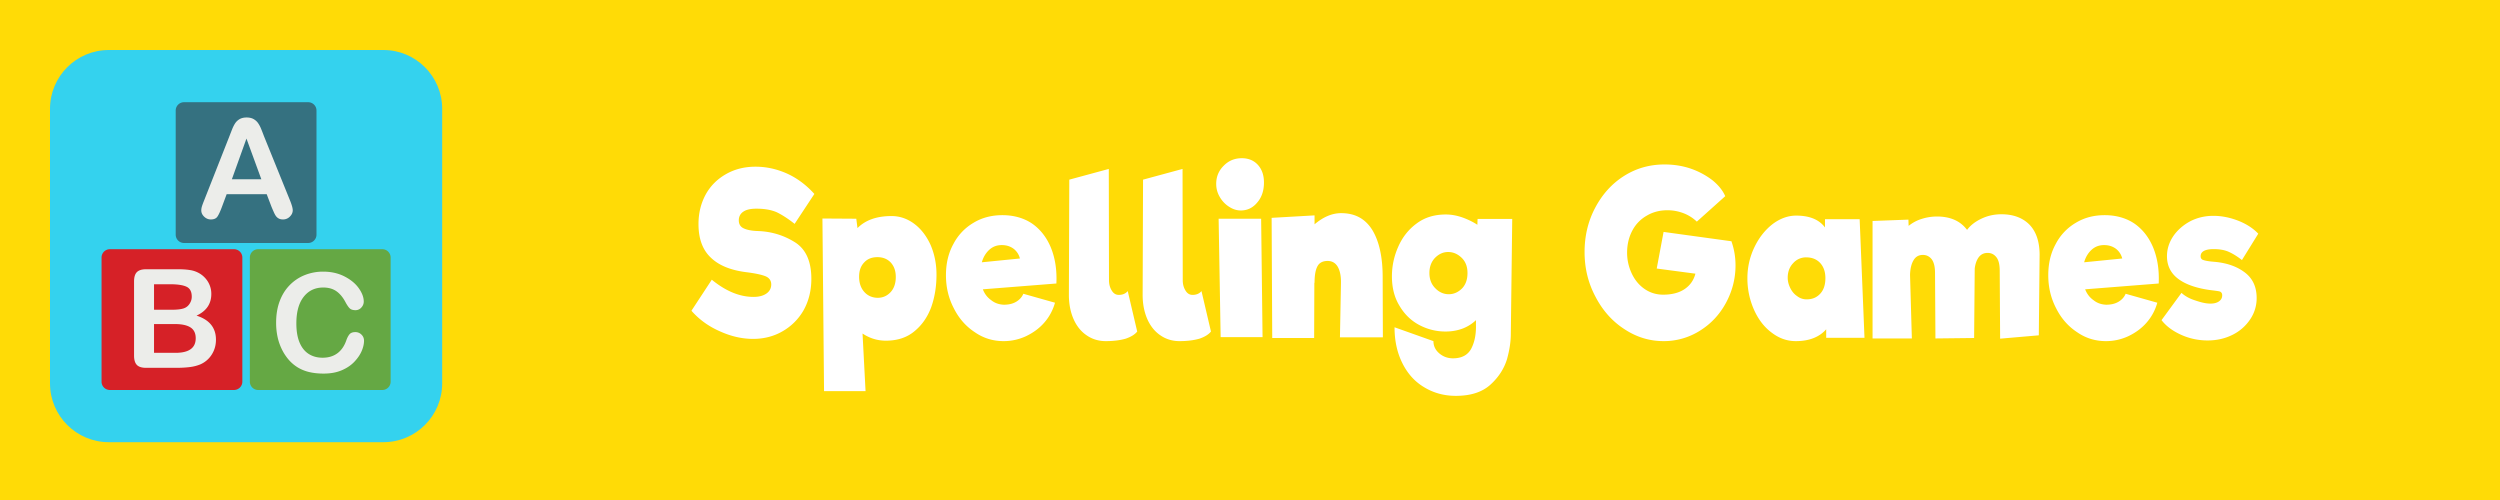 <svg width="400" height="80" viewBox="0 0 400 80" xmlns="http://www.w3.org/2000/svg" fill-rule="evenodd" clip-rule="evenodd" stroke-linejoin="round" stroke-miterlimit="2">
  <path fill="#ffdb06" d="M0 0h400v80H0z"/>
  <path d="M70.75 17.413C70.75 12.218 66.532 8 61.338 8H17.412C12.218 8 8 12.218 8 17.413v43.925c0 5.195 4.218 9.412 9.413 9.412h43.925c5.194 0 9.412-4.217 9.412-9.412V17.413z" fill="#34d2ee"/>
  <path d="M50.638 37.544c0 .737-.597 1.334-1.333 1.334h-19.86a1.333 1.333 0 01-1.333-1.334V17.686c0-.736.597-1.333 1.333-1.333h19.86c.736 0 1.333.597 1.333 1.333v19.858z" fill="#357180" fill-rule="nonzero"/>
  <path d="M43.428 33.057l-.754-1.98h-6.412l-.753 2.023c-.294.79-.546 1.322-.753 1.598-.208.276-.549.414-1.022.414-.402 0-.757-.147-1.065-.441-.308-.294-.463-.628-.463-1 0-.216.036-.438.108-.668.072-.23.19-.549.355-.958l4.035-10.243c.114-.295.252-.648.414-1.06.161-.413.334-.756.517-1.028.183-.273.423-.494.72-.662.298-.168.666-.253 1.103-.253.444 0 .816.085 1.113.253.298.168.538.386.722.65.183.266.336.551.462.856.126.305.286.712.478 1.221l4.122 10.179c.323.775.484 1.338.484 1.69 0 .366-.152.7-.458 1.006a1.5 1.5 0 01-1.102.457c-.252 0-.467-.044-.646-.134a1.29 1.29 0 01-.45-.366c-.123-.154-.255-.391-.394-.71-.124-.28-.245-.561-.361-.844zM37.1 28.68h4.714l-2.38-6.51-2.334 6.51z" fill="#ecedea" fill-rule="nonzero"/>
  <path d="M38.774 61.064c0 .737-.598 1.334-1.334 1.334H17.582a1.333 1.333 0 01-1.334-1.334V41.206c0-.737.597-1.334 1.334-1.334H37.44c.736 0 1.334.597 1.334 1.334v19.858z" fill="#d62127" fill-rule="nonzero"/>
  <path d="M28.205 58.853h-4.82c-.696 0-1.193-.156-1.49-.468-.298-.312-.446-.809-.446-1.49V45.036c0-.695.152-1.196.456-1.5.305-.305.798-.457 1.48-.457h5.111c.752 0 1.406.046 1.957.14a4.185 4.185 0 011.486.537c.372.223.702.504.99.845a3.72 3.72 0 01.881 2.437c0 1.578-.789 2.733-2.367 3.464 2.074.66 3.11 1.944 3.11 3.853 0 .882-.227 1.676-.678 2.383a4.067 4.067 0 01-1.829 1.565 6.5 6.5 0 01-1.657.426c-.624.081-1.351.123-2.184.123zm-3.56-13.374v4.078h2.926c.797 0 1.411-.076 1.845-.226.434-.151.767-.438.996-.86a1.94 1.94 0 00.268-1.013c0-.795-.283-1.325-.85-1.587s-1.43-.392-2.593-.392h-2.593zm3.324 6.369h-3.325v4.605h3.432c2.16 0 3.239-.778 3.239-2.335 0-.795-.28-1.373-.84-1.732-.558-.358-1.395-.538-2.506-.538z" fill="#ecedea" fill-rule="nonzero"/>
  <path d="M62.502 61.064c0 .737-.597 1.334-1.334 1.334H41.311a1.333 1.333 0 01-1.334-1.334V41.206c0-.737.597-1.334 1.334-1.334h19.857c.737 0 1.334.597 1.334 1.334v19.858z" fill="#65a844" fill-rule="nonzero"/>
  <path d="M58.244 54.524c0 .502-.125 1.046-.371 1.63-.248.585-.638 1.158-1.168 1.721-.531.564-1.208 1.02-2.033 1.372-.826.352-1.788.527-2.885.527-.832 0-1.588-.079-2.27-.236a6.337 6.337 0 01-1.856-.737 6.25 6.25 0 01-1.534-1.319 7.825 7.825 0 01-1.064-1.662 8.668 8.668 0 01-.663-1.963 10.766 10.766 0 01-.22-2.217c0-1.27.184-2.406.555-3.41.368-1.005.897-1.864 1.586-2.578a6.953 6.953 0 012.42-1.63 7.856 7.856 0 012.96-.56c1.278 0 2.415.256 3.412.765.996.51 1.76 1.139 2.291 1.888.53.75.796 1.458.796 2.125 0 .366-.129.69-.387.969a1.23 1.23 0 01-.937.42c-.408 0-.714-.098-.92-.29-.204-.195-.431-.528-.683-1.002-.416-.782-.905-1.366-1.468-1.754-.563-.387-1.257-.58-2.083-.58-1.312 0-2.358.498-3.136 1.495-.779.997-1.168 2.414-1.168 4.25 0 1.227.173 2.248.516 3.061.345.815.833 1.423 1.464 1.824.632.402 1.37.602 2.217.602.918 0 1.694-.227 2.329-.683.635-.455 1.114-1.125 1.436-2.006.136-.417.305-.756.506-1.018.201-.26.524-.392.968-.392.38 0 .707.133.979.398.274.266.411.595.411.99z" fill="#ecedea" fill-rule="nonzero"/>
  <g>
    <path d="M120.497 54.222c-1.74 0-3.514-.393-5.32-1.215-1.805-.786-3.32-1.894-4.546-3.287l3.256-4.967c2.225 1.822 4.45 2.751 6.675 2.751.87 0 1.547-.178 2.063-.536.516-.357.774-.857.774-1.465 0-.607-.322-1.072-.967-1.322s-1.677-.465-3.128-.643c-2.418-.322-4.288-1.072-5.578-2.323-1.322-1.25-1.967-3.037-1.967-5.36 0-1.751.387-3.323 1.161-4.753.774-1.393 1.87-2.465 3.257-3.252 1.386-.786 2.934-1.179 4.707-1.179 1.71 0 3.386.358 5.062 1.108 1.645.75 3.096 1.858 4.353 3.252l-3.16 4.788c-1.128-.893-2.095-1.5-2.934-1.894-.87-.357-1.902-.536-3.16-.536-.935 0-1.612.143-2.095.465-.484.321-.742.786-.742 1.393 0 .572.226 1.001.71 1.251.483.25 1.225.429 2.289.465 2.224.071 4.191.679 5.965 1.786 1.773 1.108 2.644 3.074 2.644 5.86 0 1.895-.42 3.539-1.226 5.004a9.018 9.018 0 01-3.385 3.394c-1.419.822-2.999 1.215-4.708 1.215zM142.649 34.569c1.322 0 2.547.428 3.643 1.25 1.096.822 1.967 1.966 2.612 3.395.612 1.43.935 3.002.935 4.717 0 1.93-.29 3.68-.87 5.289-.613 1.608-1.516 2.858-2.71 3.823-1.224 1-2.74 1.465-4.513 1.465-1.387 0-2.612-.393-3.74-1.143l.483 9.22h-6.642l-.258-27.623 5.417.035.194 1.501c1.257-1.286 3.095-1.93 5.449-1.93zm-2.193 13.078c.806 0 1.516-.321 2.064-.929.548-.607.806-1.43.806-2.394 0-.965-.258-1.715-.806-2.323-.548-.572-1.258-.857-2.128-.857-.903 0-1.612.285-2.128.857-.549.572-.806 1.322-.806 2.287 0 1 .29 1.823.838 2.43.548.608 1.29.93 2.16.93zM160.382 34.426c1.838 0 3.45.464 4.772 1.357 1.322.93 2.322 2.216 2.999 3.86.677 1.68.967 3.573.87 5.717l-11.768.93c.29.75.741 1.322 1.354 1.75.58.465 1.257.68 1.999.715.774 0 1.419-.143 1.967-.465.548-.321.935-.75 1.16-1.286l5.063 1.43a8.083 8.083 0 01-1.71 3.18c-.805.929-1.805 1.644-2.933 2.18a8.429 8.429 0 01-3.58.786c-1.676 0-3.224-.465-4.61-1.43-1.419-.929-2.547-2.215-3.353-3.823-.839-1.608-1.258-3.36-1.258-5.289 0-1.894.387-3.538 1.193-5.003a8.402 8.402 0 013.224-3.394c1.355-.822 2.902-1.215 4.611-1.215zm-.097 4.788c-.806 0-1.45.25-1.999.75-.548.5-.967 1.18-1.193 2.002l6.094-.608a2.8 2.8 0 00-1.031-1.572c-.549-.393-1.161-.572-1.87-.572zM181.953 53.043c-.355.465-1 .858-1.838 1.144-.87.25-1.935.393-3.192.393-1.16 0-2.193-.322-3.063-.93-.903-.607-1.612-1.5-2.096-2.608s-.742-2.394-.742-3.86l.065-18.438 6.32-1.715.032 17.795c0 .68.161 1.215.451 1.68.29.464.645.679 1.129.679.612 0 1.096-.215 1.418-.608l1.516 6.468zM193.754 53.043c-.355.465-1 .858-1.838 1.144-.87.25-1.935.393-3.192.393-1.16 0-2.193-.322-3.063-.93-.903-.607-1.612-1.5-2.096-2.608s-.742-2.394-.742-3.86l.065-18.438 6.32-1.715.032 17.795c0 .68.161 1.215.451 1.68.29.464.645.679 1.129.679.612 0 1.096-.215 1.418-.608l1.516 6.468zM198.526 33.675c-.613 0-1.225-.179-1.838-.572a4.471 4.471 0 01-1.515-1.572 4.045 4.045 0 01-.58-2.108c0-1.18.418-2.144 1.224-2.93.774-.787 1.742-1.18 2.87-1.18 1.064 0 1.935.358 2.58 1.072.644.715.967 1.644.967 2.823 0 1.287-.355 2.359-1.064 3.18-.71.858-1.58 1.287-2.644 1.287zm-3.224 20.261l-.323-18.939h6.803l.226 18.94h-6.706zM214.551 45.325c.032-1.144-.161-2.037-.516-2.645-.355-.607-.903-.929-1.612-.929-.774 0-1.322.286-1.612.822-.323.572-.484 1.465-.484 2.68h-.032l-.032 8.826h-6.707l-.097-19.225 6.868-.393v1.43c1.387-1.18 2.805-1.787 4.256-1.787 2.225 0 3.87.893 4.998 2.716 1.096 1.822 1.644 4.324 1.644 7.504l.033 9.648h-6.868l.161-8.647zM241.957 35.033l-.226 18.403c0 1.18-.193 2.537-.612 4.038-.452 1.465-1.29 2.823-2.612 4.038-1.322 1.215-3.16 1.823-5.578 1.823-1.87 0-3.547-.465-5.03-1.358-1.515-.894-2.676-2.18-3.514-3.86-.839-1.68-1.258-3.573-1.258-5.753l6.223 2.216c0 .75.29 1.393.903 1.93.612.535 1.354.821 2.225.821 1.418 0 2.386-.536 2.934-1.572.548-1.072.774-2.323.741-3.788v-.75c-.548.536-1.257 1-2.063 1.322-.839.321-1.774.5-2.773.5a8.846 8.846 0 01-4.288-1.072c-1.322-.715-2.354-1.75-3.128-3.073-.806-1.322-1.193-2.895-1.193-4.681 0-1.608.322-3.18 1-4.717.677-1.537 1.644-2.787 2.966-3.752 1.29-.965 2.837-1.43 4.675-1.43.806 0 1.677.143 2.612.465.903.322 1.709.715 2.418 1.18l.032-.93h5.546zM231.8 47.076c.807 0 1.516-.322 2.129-.93.58-.607.87-1.429.87-2.465 0-1.037-.322-1.858-.967-2.466-.645-.607-1.354-.893-2.128-.893-.806 0-1.483.321-2.096.929-.613.643-.903 1.465-.903 2.43 0 1 .323 1.822.935 2.43.613.643 1.354.965 2.16.965zM277.038 38.642c.419 1.18.645 2.466.645 3.824 0 2.108-.516 4.11-1.516 5.967-1 1.859-2.386 3.36-4.16 4.467a10.791 10.791 0 01-5.835 1.68c-2.257 0-4.353-.644-6.288-1.93-1.934-1.25-3.482-3.002-4.61-5.181-1.161-2.18-1.742-4.539-1.742-7.147 0-2.537.549-4.896 1.677-7.04 1.129-2.144 2.644-3.86 4.61-5.11 1.968-1.25 4.128-1.858 6.514-1.858 1.45 0 2.87.214 4.224.679a12.255 12.255 0 013.45 1.858c.967.786 1.644 1.644 2.031 2.537l-4.546 4.074a6.317 6.317 0 00-2.064-1.322 7.16 7.16 0 00-2.644-.5c-1.225 0-2.321.285-3.288.857a5.847 5.847 0 00-2.322 2.394c-.548 1.037-.838 2.216-.838 3.538 0 1.18.258 2.287.741 3.323.484 1.037 1.161 1.858 2.032 2.466.87.607 1.87.929 2.998.929 1.451 0 2.612-.322 3.483-.93.87-.607 1.418-1.428 1.676-2.429l-6.19-.822 1.096-5.86 10.898 1.5-.032.036zM292.192 54.044v-1.358c-1.096 1.25-2.708 1.894-4.868 1.894-1.42 0-2.709-.465-3.902-1.394-1.193-.893-2.128-2.144-2.805-3.68a12.318 12.318 0 01-1.032-5.003c0-1.751.387-3.43 1.129-4.967.741-1.537 1.709-2.752 2.902-3.681 1.193-.893 2.45-1.358 3.772-1.358 2.16 0 3.676.643 4.61 1.894v-1.322h5.547l.774 18.975h-6.127zm-3.127-6.147c.935 0 1.644-.321 2.192-.929.548-.607.806-1.43.806-2.465 0-1.037-.29-1.823-.838-2.43-.58-.608-1.322-.894-2.225-.894a2.73 2.73 0 00-2.096.93c-.58.607-.87 1.393-.87 2.322 0 .536.129 1.072.387 1.608s.612 1 1.096 1.322c.451.358.967.536 1.548.536zM320.244 34.283c1.838 0 3.321.536 4.418 1.608 1.096 1.107 1.644 2.68 1.676 4.752l-.129 13.008-6.19.536-.065-10.864c0-.964-.161-1.68-.516-2.144-.355-.464-.806-.714-1.419-.714-.58 0-1.031.214-1.386.643-.355.464-.58 1.072-.677 1.858l-.097 11.113-6.19.072-.065-10.47c0-.965-.161-1.68-.516-2.18-.355-.465-.838-.715-1.419-.715-.677 0-1.16.286-1.483.822-.354.572-.548 1.358-.58 2.359l.29 10.184h-6.287V35.355l5.739-.215.032 1a6.234 6.234 0 012.064-1.107 8.192 8.192 0 012.45-.393c2.16 0 3.773.715 4.837 2.144.548-.75 1.354-1.358 2.353-1.822 1-.465 2.032-.68 3.16-.68zM336.752 34.426c1.838 0 3.45.464 4.772 1.357 1.322.93 2.322 2.216 2.999 3.86.677 1.68.967 3.573.87 5.717l-11.768.93c.29.75.741 1.322 1.354 1.75.58.465 1.257.68 1.999.715.774 0 1.419-.143 1.967-.465.548-.321.935-.75 1.16-1.286l5.063 1.43a8.083 8.083 0 01-1.71 3.18c-.805.929-1.805 1.644-2.933 2.18a8.429 8.429 0 01-3.58.786c-1.676 0-3.224-.465-4.61-1.43-1.419-.929-2.547-2.215-3.353-3.823-.839-1.608-1.258-3.36-1.258-5.289 0-1.894.387-3.538 1.193-5.003a8.402 8.402 0 013.224-3.394c1.355-.822 2.902-1.215 4.611-1.215zm-.097 4.788c-.806 0-1.45.25-1.999.75-.548.5-.967 1.18-1.193 2.002l6.094-.608a2.8 2.8 0 00-1.032-1.572c-.548-.393-1.16-.572-1.87-.572zM358.71 41.608c-.773-.607-1.483-1.036-2.128-1.322-.645-.286-1.45-.429-2.386-.429-1.386 0-2.095.393-2.095 1.144 0 .321.16.536.45.607.291.107.871.215 1.807.286 1.966.179 3.579.75 4.836 1.715 1.258.965 1.87 2.323 1.87 4.074a5.98 5.98 0 01-1 3.359 7.22 7.22 0 01-2.805 2.501c-1.193.608-2.547.93-4.03.93-1.45 0-2.87-.286-4.224-.894-1.354-.607-2.418-1.393-3.16-2.358l3.192-4.36c.549.5 1.29.93 2.225 1.215.935.322 1.71.5 2.386.5.58 0 1.032-.107 1.387-.357.354-.25.516-.572.516-.965 0-.321-.13-.5-.355-.607-.226-.072-.806-.143-1.677-.25-2.225-.322-3.901-.93-5.062-1.823-1.16-.893-1.741-2.108-1.741-3.573 0-1.18.355-2.252 1.032-3.252.677-.965 1.58-1.751 2.708-2.359 1.129-.571 2.354-.857 3.676-.857 1.29 0 2.612.25 3.998.786 1.354.536 2.418 1.25 3.192 2.073l-2.612 4.216z" fill="#fff" fill-rule="nonzero"/>
  </g>
</svg>
